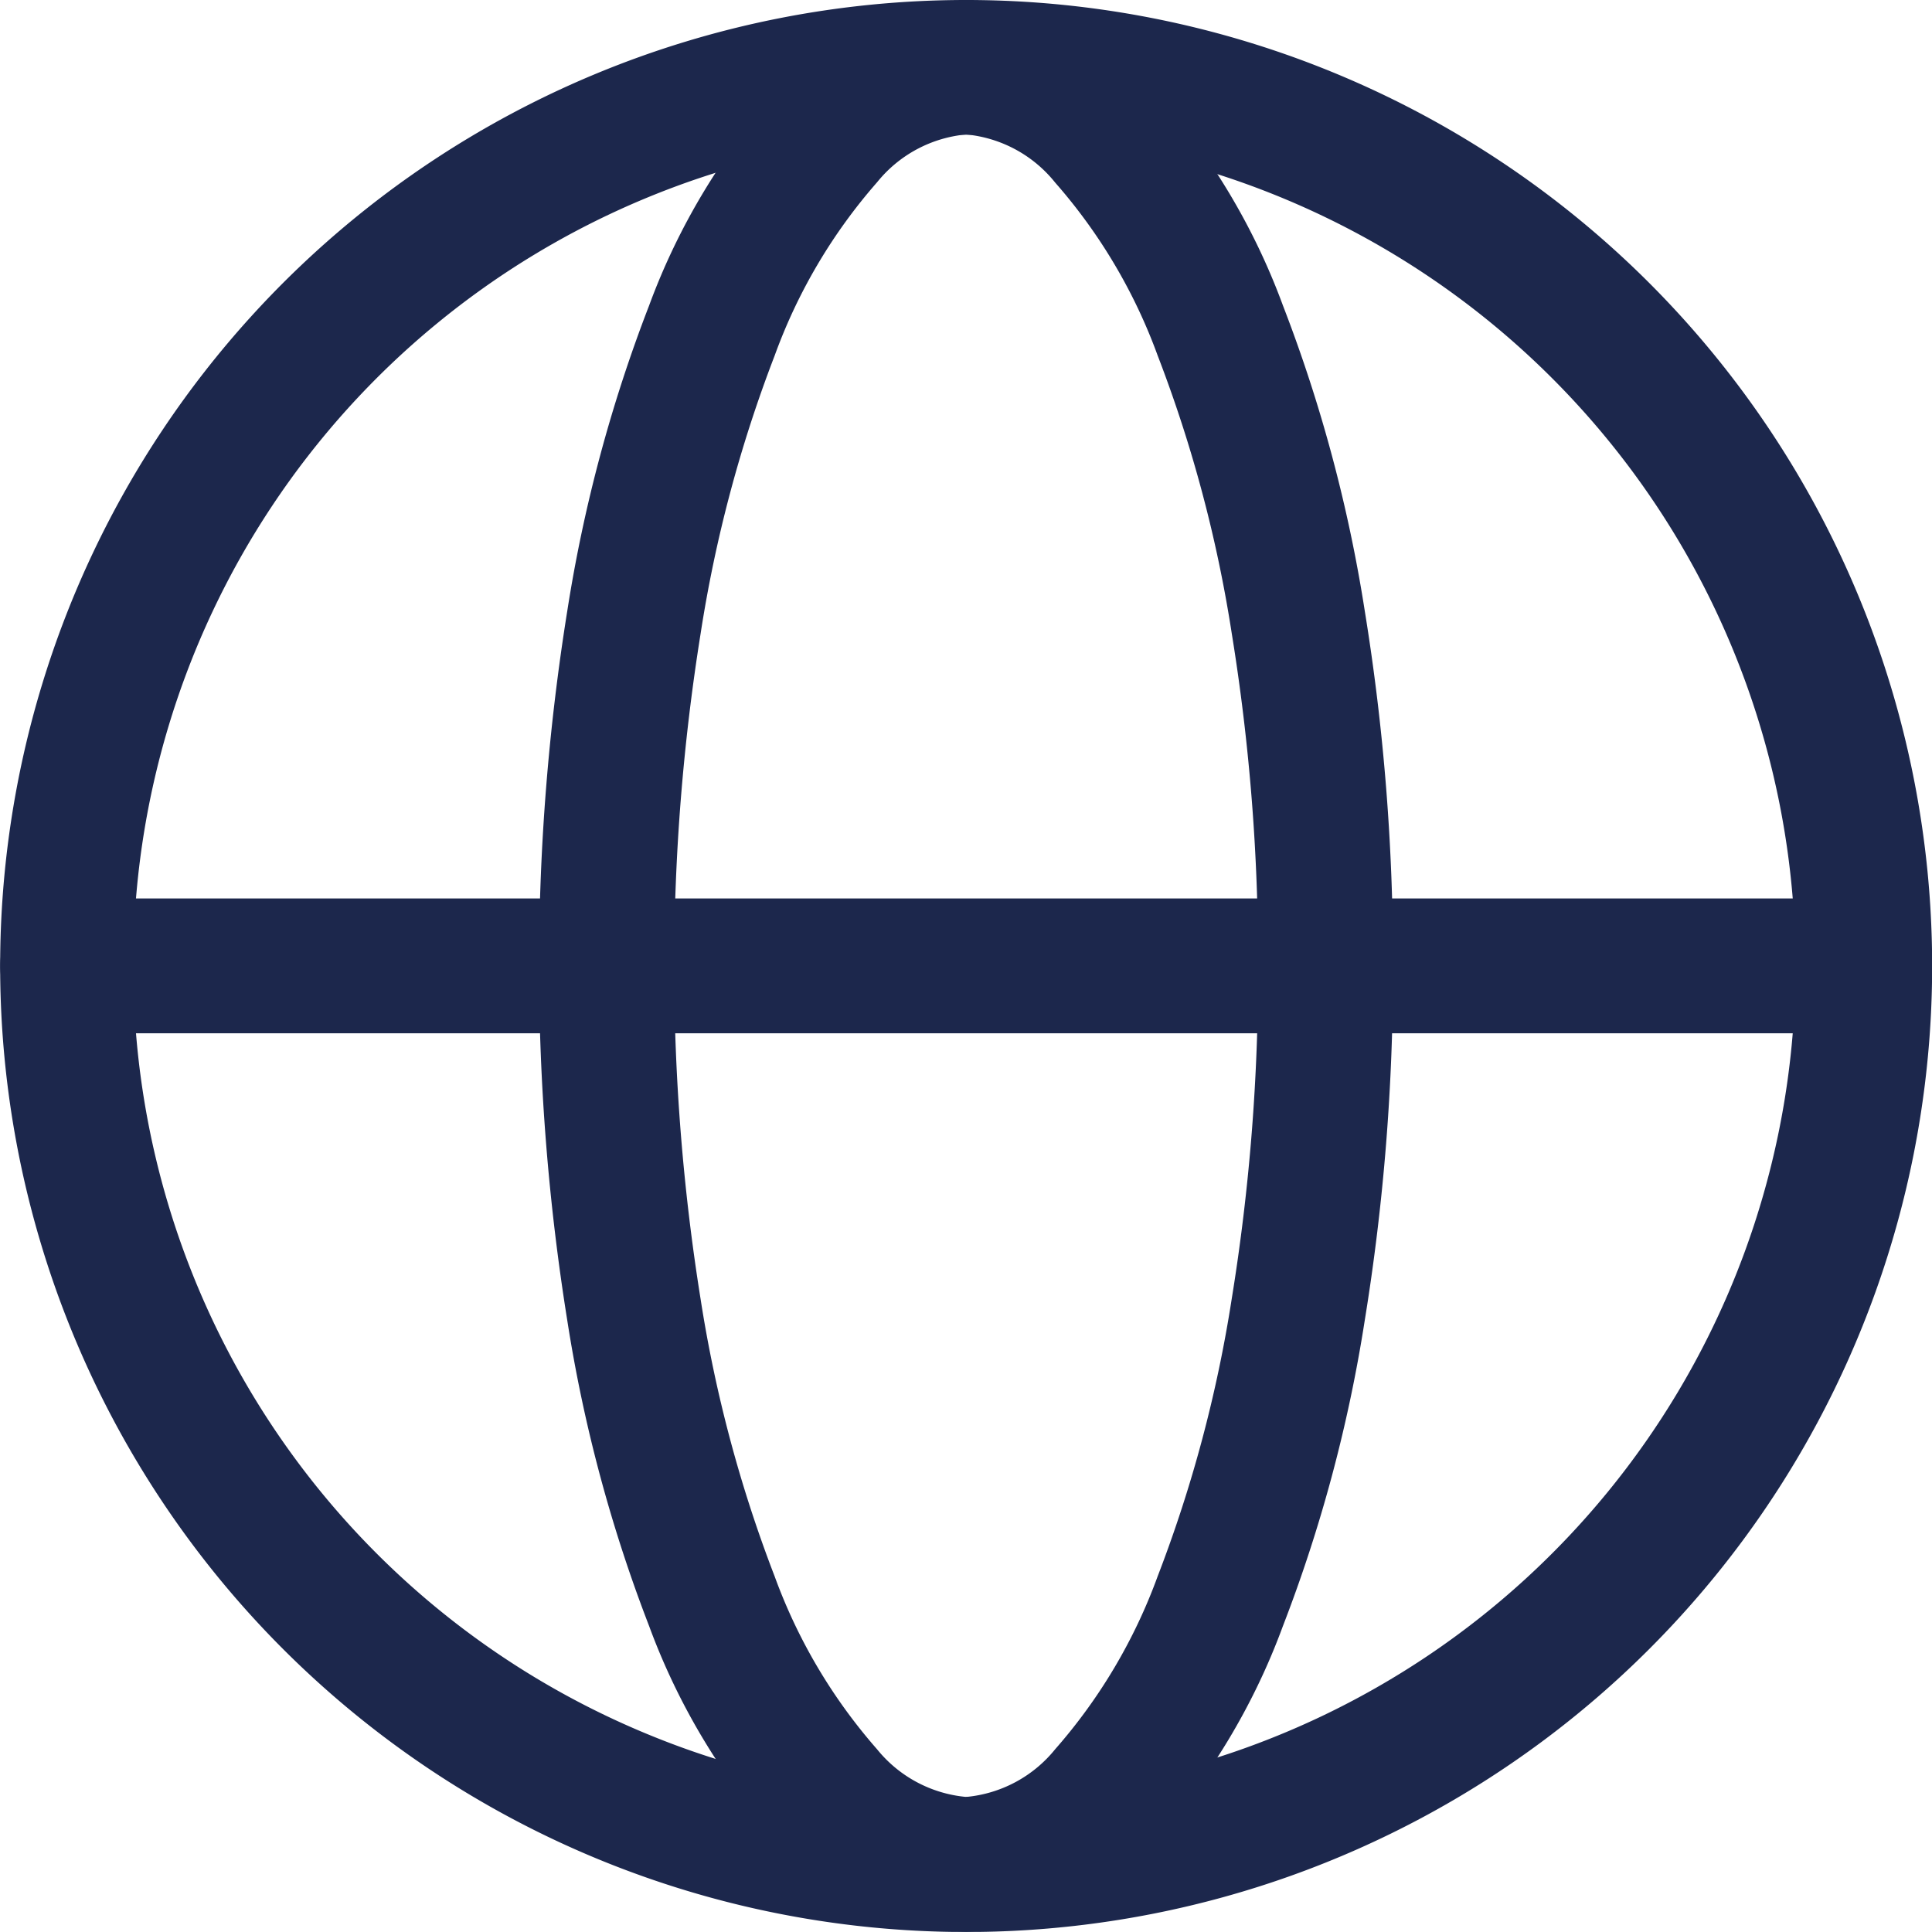 <svg xmlns="http://www.w3.org/2000/svg" width="22" height="21.999" viewBox="0 0 22 21.999">
  <g id="global" transform="translate(-1.247 -1.25)">
    <path id="Path_153623" data-name="Path 153623" d="M12.249,1.25a11,11,0,1,1-4.209.837,11,11,0,0,1,4.209-.837Zm0,20.462A9.464,9.464,0,1,0,8.627,21a9.464,9.464,0,0,0,3.622.716Z" transform="translate(0 0)" fill="#1c274c"/>
    <path id="Path_153624" data-name="Path 153624" d="M12.11,1.25a2.967,2.967,0,0,1,2.118,1.013,7.592,7.592,0,0,1,1.489,2.466,16.828,16.828,0,0,1,.932,3.479,24.81,24.81,0,0,1,.321,4.041,24.809,24.809,0,0,1-.322,4.04,16.827,16.827,0,0,1-.932,3.479,7.592,7.592,0,0,1-1.489,2.466,2.967,2.967,0,0,1-2.118,1.013,2.967,2.967,0,0,1-2.118-1.013A7.593,7.593,0,0,1,8.5,19.767a16.834,16.834,0,0,1-.932-3.479,25.527,25.527,0,0,1,0-8.083A16.833,16.833,0,0,1,8.5,4.728a7.593,7.593,0,0,1,1.49-2.465A2.967,2.967,0,0,1,12.11,1.25Zm0,20.462a1.477,1.477,0,0,0,1.014-.544,6.194,6.194,0,0,0,1.167-1.97,15.3,15.3,0,0,0,.843-3.159,23.271,23.271,0,0,0,.3-3.791,23.273,23.273,0,0,0-.3-3.786A15.3,15.3,0,0,0,14.291,5.3a6.194,6.194,0,0,0-1.167-1.97,1.477,1.477,0,0,0-1.014-.549,1.477,1.477,0,0,0-1.014.544A6.194,6.194,0,0,0,9.929,5.3a15.31,15.31,0,0,0-.843,3.165,23.994,23.994,0,0,0,0,7.579A15.31,15.31,0,0,0,9.929,19.2a6.194,6.194,0,0,0,1.167,1.97A1.477,1.477,0,0,0,12.11,21.712Z" transform="translate(0.139 0)" fill="#1c274c"/>
    <path id="Path_153625" data-name="Path 153625" d="M22.48,12.785H2.017a.767.767,0,1,1,0-1.535H22.48a.767.767,0,1,1,0,1.535Z" transform="translate(0 0.231)" fill="#1c274c"/>
  </g>
</svg>
